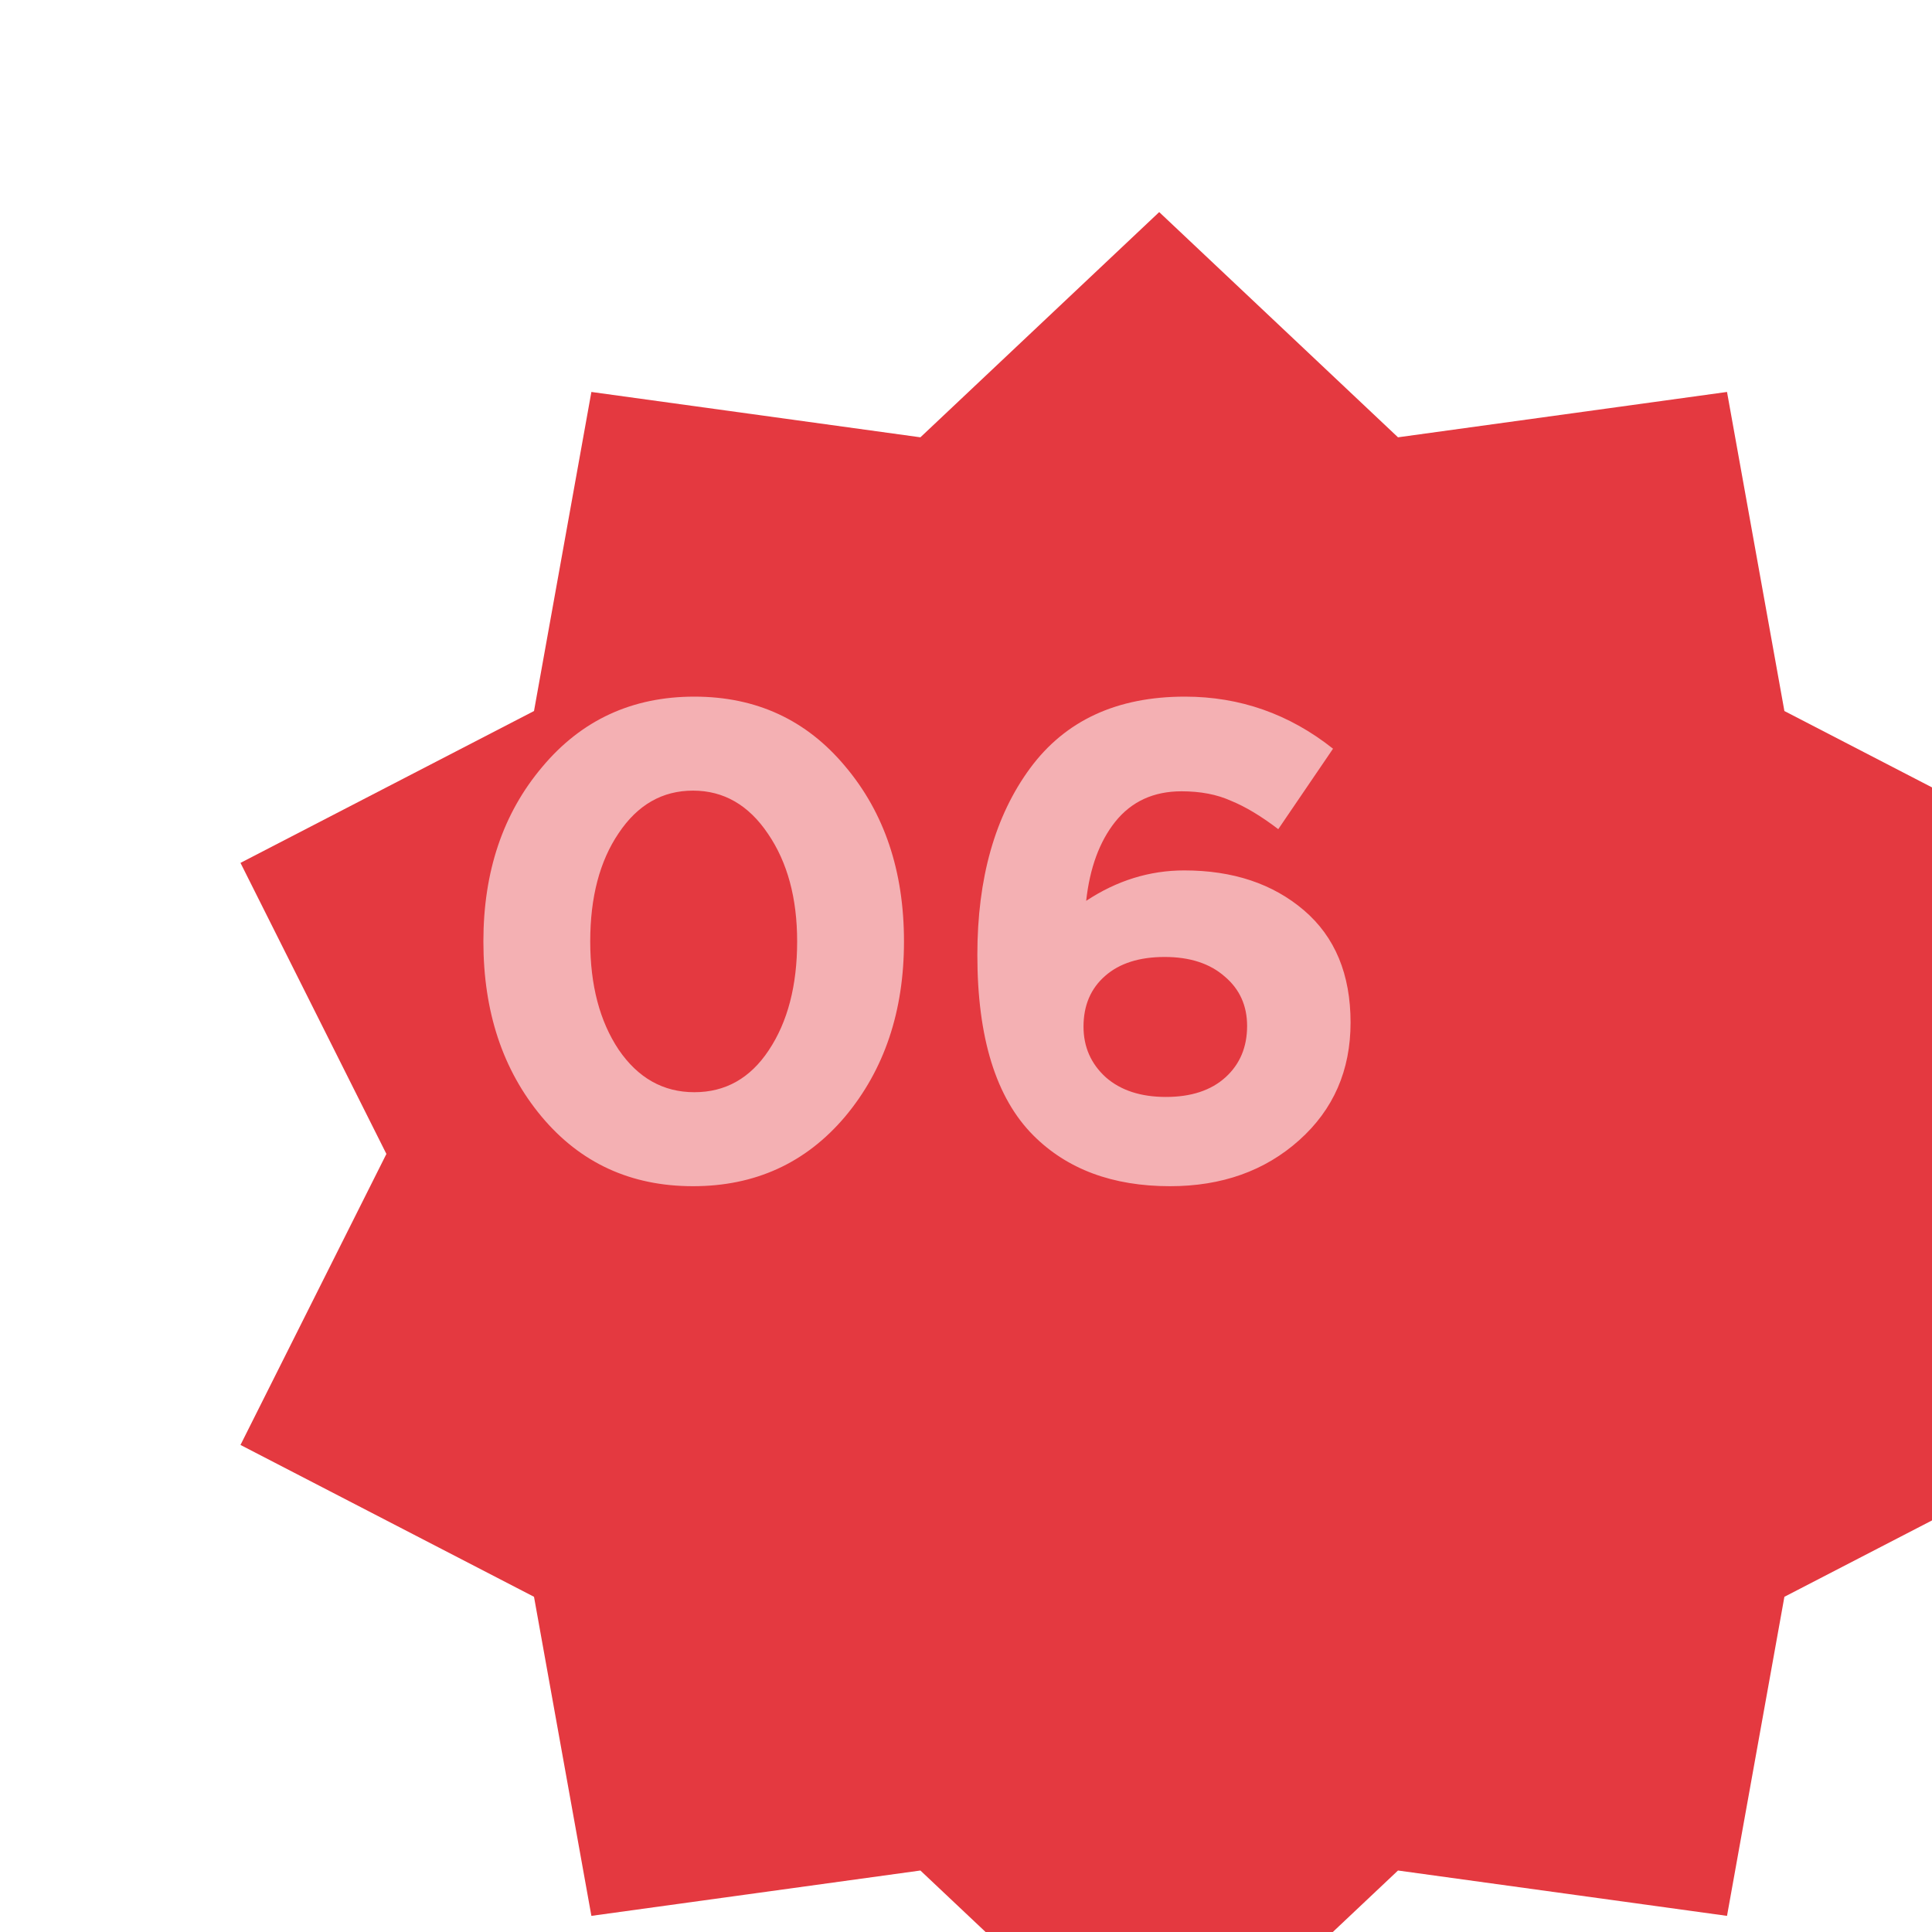 <?xml version="1.0" encoding="UTF-8"?> <svg xmlns="http://www.w3.org/2000/svg" width="40" height="40" viewBox="0 0 40 40" fill="none"> <g filter="url(#filter0_i_41_134)"> <path d="M20 0.391L24.944 5.054L31.756 4.115L32.944 10.721L39.021 13.865L36 19.891L39.021 25.916L32.944 29.06L31.756 35.666L24.944 34.727L20 39.391L15.056 34.727L8.244 35.666L7.056 29.06L0.979 25.916L4 19.891L0.979 13.865L7.056 10.721L8.244 4.115L15.056 5.054L20 0.391Z" fill="#E43940"></path> </g> <path opacity="0.6" d="M17.498 23.117C16.686 24.078 15.636 24.559 14.348 24.559C13.06 24.559 12.015 24.078 11.212 23.117C10.409 22.155 10.008 20.947 10.008 19.491C10.008 18.044 10.414 16.84 11.226 15.879C12.038 14.908 13.088 14.423 14.376 14.423C15.655 14.423 16.695 14.903 17.498 15.865C18.31 16.826 18.716 18.035 18.716 19.491C18.716 20.937 18.31 22.146 17.498 23.117ZM12.808 21.731C13.209 22.319 13.732 22.613 14.376 22.613C15.02 22.613 15.533 22.323 15.916 21.745C16.308 21.157 16.504 20.405 16.504 19.491C16.504 18.595 16.303 17.853 15.902 17.265C15.501 16.667 14.983 16.369 14.348 16.369C13.713 16.369 13.2 16.663 12.808 17.251C12.416 17.829 12.22 18.576 12.22 19.491C12.22 20.396 12.416 21.143 12.808 21.731ZM24.224 24.559C23.039 24.559 22.096 24.209 21.396 23.509C20.622 22.734 20.235 21.488 20.235 19.771C20.235 18.184 20.599 16.896 21.326 15.907C22.055 14.917 23.123 14.423 24.532 14.423C25.671 14.423 26.693 14.782 27.599 15.501L26.465 17.167C26.11 16.896 25.783 16.7 25.485 16.579C25.195 16.448 24.855 16.383 24.462 16.383C23.884 16.383 23.427 16.593 23.09 17.013C22.764 17.423 22.563 17.969 22.488 18.651C23.123 18.231 23.8 18.021 24.518 18.021C25.526 18.021 26.352 18.296 26.997 18.847C27.64 19.397 27.962 20.172 27.962 21.171C27.962 22.16 27.608 22.972 26.898 23.607C26.189 24.241 25.298 24.559 24.224 24.559ZM22.895 22.305C23.203 22.575 23.618 22.711 24.14 22.711C24.663 22.711 25.074 22.575 25.372 22.305C25.671 22.034 25.82 21.679 25.82 21.241C25.82 20.821 25.666 20.48 25.358 20.219C25.05 19.948 24.635 19.813 24.113 19.813C23.59 19.813 23.179 19.943 22.881 20.205C22.582 20.466 22.433 20.816 22.433 21.255C22.433 21.675 22.587 22.025 22.895 22.305Z" fill="white"></path> <defs> <filter id="filter0_i_41_134" x="0.979" y="0.391" width="42.042" height="43" filterUnits="userSpaceOnUse" color-interpolation-filters="sRGB"> <feFlood flood-opacity="0" result="BackgroundImageFix"></feFlood> <feBlend mode="normal" in="SourceGraphic" in2="BackgroundImageFix" result="shape"></feBlend> <feColorMatrix in="SourceAlpha" type="matrix" values="0 0 0 0 0 0 0 0 0 0 0 0 0 0 0 0 0 0 127 0" result="hardAlpha"></feColorMatrix> <feOffset dx="4" dy="4"></feOffset> <feGaussianBlur stdDeviation="10"></feGaussianBlur> <feComposite in2="hardAlpha" operator="arithmetic" k2="-1" k3="1"></feComposite> <feColorMatrix type="matrix" values="0 0 0 0 1 0 0 0 0 1 0 0 0 0 1 0 0 0 0.1 0"></feColorMatrix> <feBlend mode="normal" in2="shape" result="effect1_innerShadow_41_134"></feBlend> </filter> </defs> </svg> 
